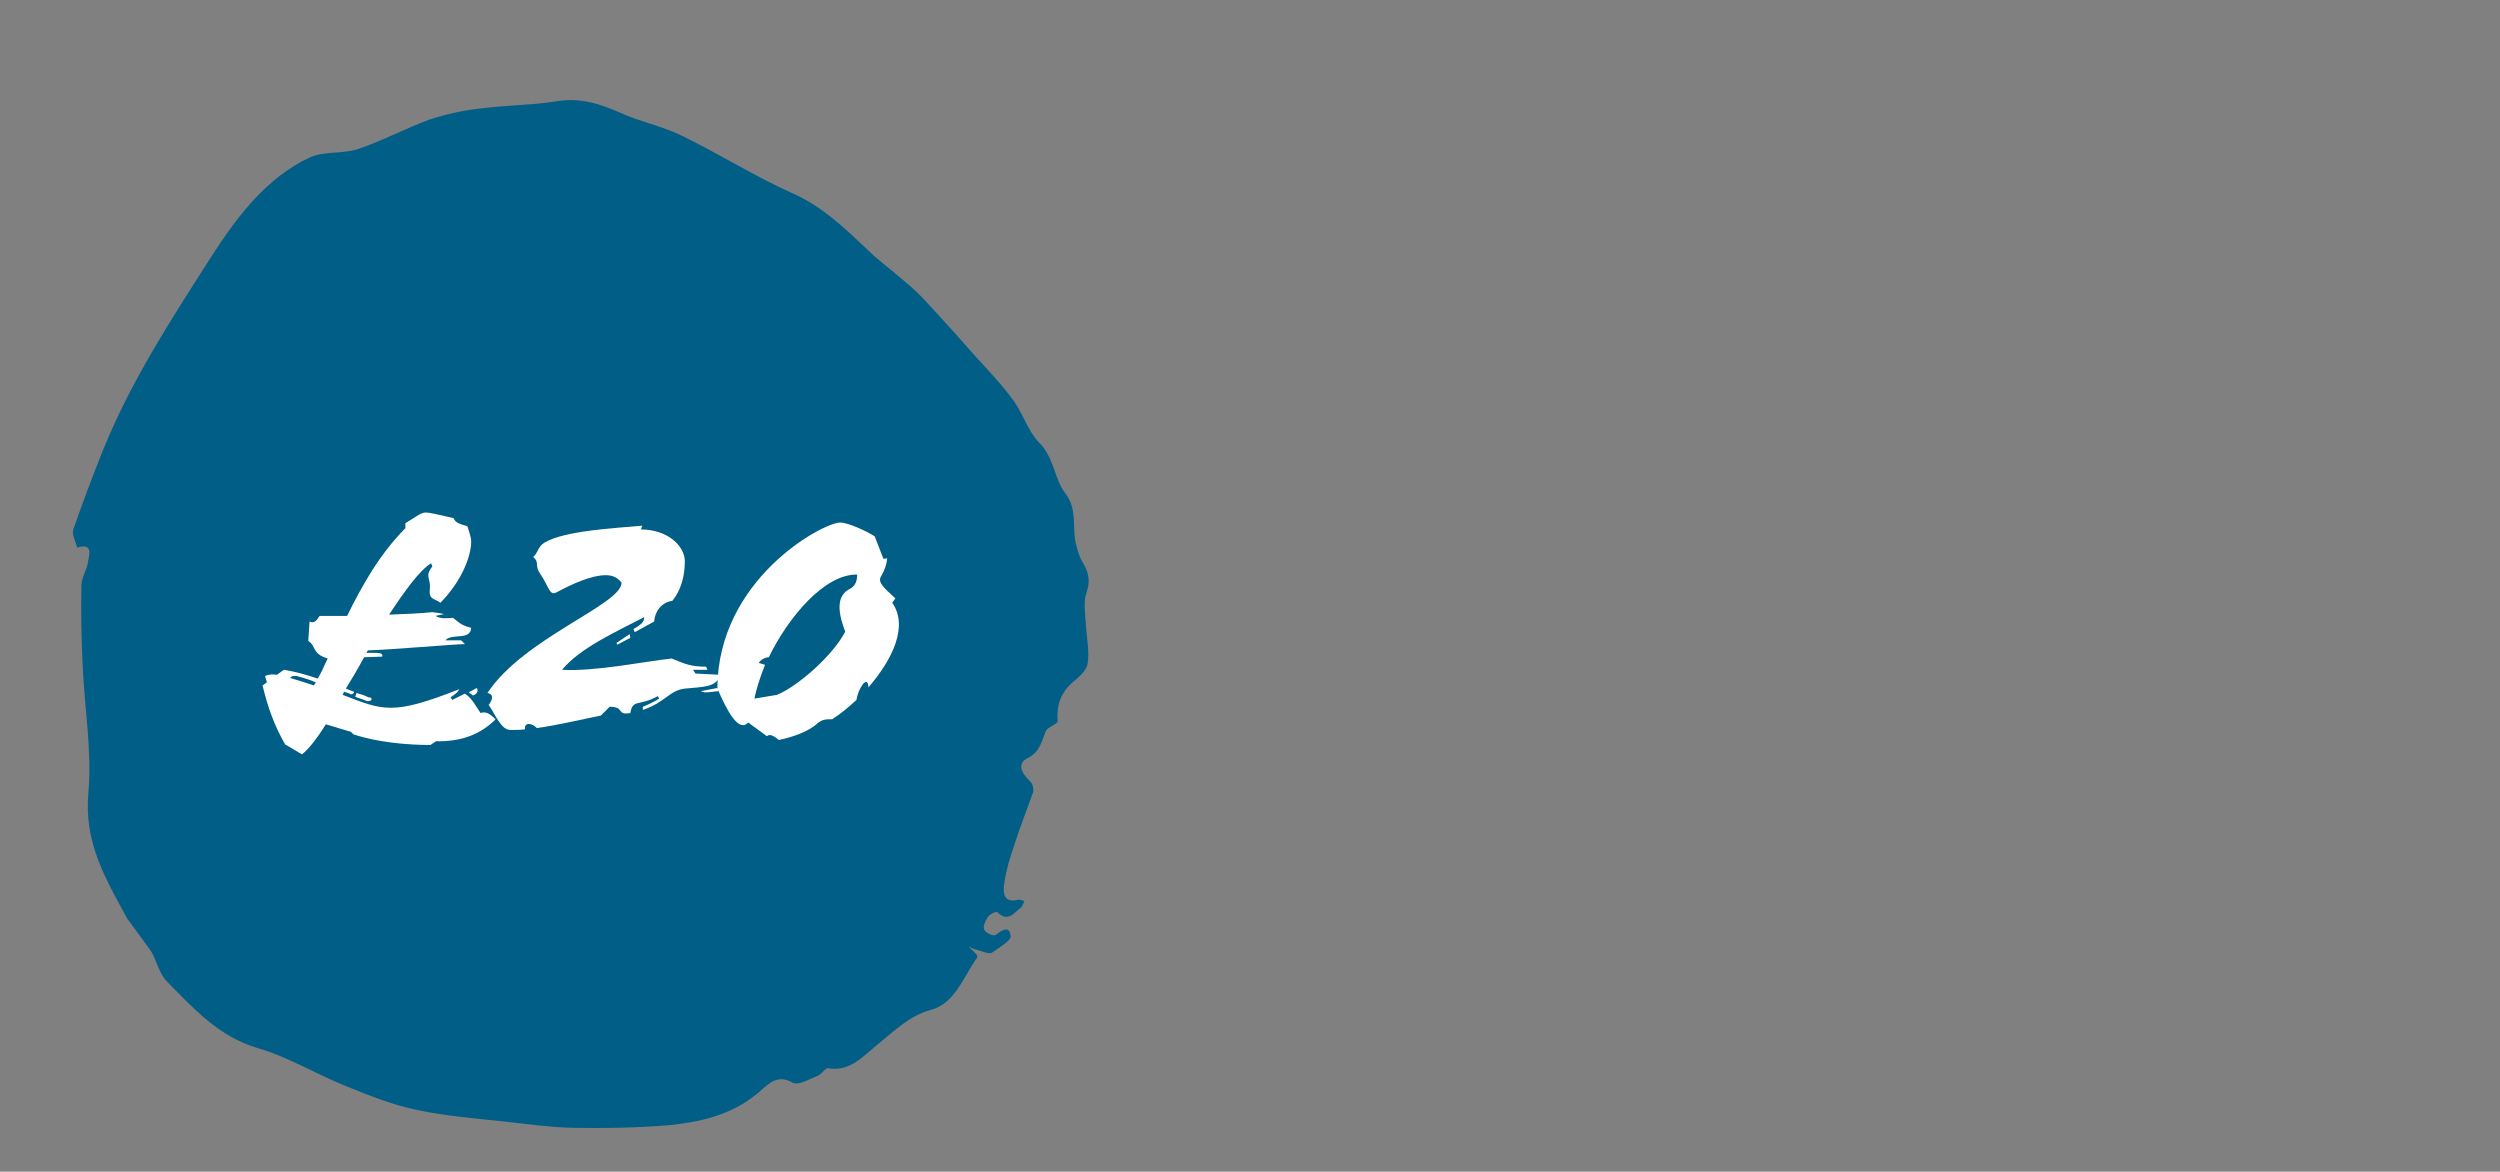 <?xml version="1.0" encoding="utf-8"?>
<!-- Generator: Adobe Illustrator 24.2.3, SVG Export Plug-In . SVG Version: 6.00 Build 0)  -->
<svg version="1.1" id="Layer_1" xmlns="http://www.w3.org/2000/svg" xmlns:xlink="http://www.w3.org/1999/xlink" x="0px" y="0px"
	 viewBox="0 0 399 187" style="enable-background:new 0 0 399 187;" xml:space="preserve">
<rect x="0" y="0" width="399" height="187" fill="#808080" stroke="none"/>
<style type="text/css">
	.st0{display:none;fill:#015E87;}
	.st1{display:none;}
	.st2{display:inline;fill:#FFFFFF;}
	.st3{fill:#015E87;}
	.st4{fill:#FFFFFF;}
</style>
<path class="st0" d="M84.2,16.5c-3.4-1.6-6.4,0.7-9.2,1.7c-4.6,1.6-8.8,4.7-13.3,6.7c-1.6,0.7-3.7,0.2-5.5-0.1c-0.3-0.1-0.5-2-0.5-3
	c-0.3-3.8-2.9-4.2-5-2.8c-1.3,0.8-1.5,3.7-2.3,5.6c0.2-0.1,0.5-0.4,0.7-0.4c1.3,0,2.7-0.3,3.9,0.2c0.5,0.2,0.5,2.1,0.4,3.1
	c-0.1,0.5-0.9,0.9-1.5,1.4c-0.2-0.6-0.4-1.2-0.6-1.9c-0.2-0.4-0.4-0.8-0.6-1.2c-0.4,0.3-0.8,0.6-1,1c-0.9,1.7-1.3,4.1-2.6,5.2
	c-5,4.3-8.3,10-11.8,15.5c-0.4,0.6-2,1-2.4,0.6c-1.4-1.1-1.3-0.8-2,0.8c-0.8,2-2.7,3.5-4.2,5c-0.3,0.3-1.5,0.2-1.7-0.2
	c-2.3-4-2.3,0.7-2.5,1c-1,1.8-1.6,3.9-2.4,5.9c-0.6,1.4-1.7,2.6-2.1,4.1c-0.9,2.9-3.6,4.9-2.6,8.9c0.5,1.8-2.1,4.4-3.1,6.7
	c-0.4,0.9-0.2,2-0.1,3c0,0.6,0.6,1.3,0.5,1.9c-0.8,4.7-2.2,9.3-2.5,14.1c-0.3,4.8,0.2,9.7,0.6,14.5c0.3,3,0.9,6,1.4,9
	c0.7,4.2,1.4,8.4,2.2,12.6c0.1,0.5,0.8,0.9,1.2,1.4c1.7,1.8,3.4,3.5,4.9,5.4c0.3,0.4,0.3,1.7-0.1,2c-2.9,2.9,0.1,4.8,1.4,6.1
	c3.9,4,8.3,7.5,12.5,11.2c2.7,2.4,5.2,5,8.1,7c2.9,2,6.2,3.3,9.4,4.7c3.4,1.5,6.7,3.7,10.3,4.2c8.4,1.3,17,2,25.5,2.4
	c5.4,0.3,10.9-0.2,16.3-0.7c3.5-0.3,7-1.2,10.4-2.1c11.9-3.1,21.9-10.3,32-17.2c8.1-5.5,14.4-12.3,16.7-23c2-9.7,5.7-18.9,8.2-28.5
	c1.1-4.4,1.8-9.1,1.5-13.6c-0.4-5.9-1.7-11.8-3-17.6c-1-4.1-2.5-8.2-4.1-12.1c-1.1-2.6-2.1-5.7-4.1-7.4c-9.1-8-17-17.6-27.9-23.2
	c-3.7-1.9-7-4.7-10.7-6.7c-5.2-2.7-10.4-5.7-16-7.2C99.7,18.5,92.2,17.8,84.2,16.5"/>
<g class="st1">
	<path class="st2" d="M83.3,117.9l-0.9,0.6c-3.6,0-8.4-0.4-12.2-1.7l-0.4-0.4c-1.4-0.4-2.6-0.8-4-1.2c-1.4,2.3-2.8,4-3.8,4.8
		l-2.7-1.6c-1.7-3-2.7-5.7-3.6-9.3l0.7-0.5l-0.3-1c0.6-0.3,1.3-0.3,1.9-0.2l1.1-0.8c1.9,0.3,3.6,0.8,5.4,1.4c0.5-0.9,1-2,1.6-3.2
		c-2.6-0.8-1.8-2-3.1-2.8l0.2-3.1c0.8,0.4,1.2-0.3,1.6-0.9h4.4c2.3-4.7,5.2-9.8,9.2-13.9v-0.8c1.4-0.8,2.4-1.7,3.2-1.7
		c0.8,0,2.3,0.4,4.5,0.9c0.3,0.8,1,0.9,2.1,1.3c0.2,0.7,0.6,1.7,0.6,2.4c0,2.4-1.5,6.3-4.9,9.7c-1-0.7-1.9-0.5-1.7-2.1
		c0.2-1.8-0.9-1.9,0.4-3.6l-0.2-0.5c-1.9,1.2-4.2,4.3-6.7,8.2c2.6-0.1,5.1-0.2,6.9-0.4c0.8,0.1,1.4,0.2,1.9,0.3l-1.4,0.3
		c0.8,0.5,1.9,0.4,2.8,0.3c0.8,0.5,1.2,1.2,2.9,1.6c-0.1,2.1-3.2,0.8-4.1,2h2.5l0.5,0.5c-1.5,0-11.7,0.9-15.4,1l-0.2,0.4h1.6
		c0.4,0,1.1,0.1,0.9,0.5l-2.9,0.1c-0.9,1.7-1.9,3.4-2.9,4.9c0.3,0.1,0.7,0.3,1,0.4c0.8,0.1-0.2,0.8-0.4,0.4l-0.9-0.3l-0.2,0.5
		c6.5,2.5,7.9,3.2,18.5-0.9c-0.2,0.5-0.8,0.9-1.4,1.3l0.3,0.4l2-1c1.3,0.9,1.6,2,2.5,3.1c1.1-0.4,1.8,0.5,2.4,1
		C90.5,116.8,87.3,118,83.3,117.9z M61.2,107.5c-0.7-0.1-1,0.1-1.1,0.3c1.4,0.4,2.6,0.8,3.8,1.2c0.1-0.2,0.2-0.3,0.3-0.5
		C62.8,108,61.5,107.6,61.2,107.5z M72.4,111.5c-0.4-0.2-1.2-0.4-1.9-0.7l0.2-0.6c0.7,0.2,1.4,0.4,1.9,0.7
		C73.3,110.8,73.3,111.7,72.4,111.5z M89.3,110.7l-0.7-0.5l1.3-0.7C90.1,110,89.8,110.4,89.3,110.7z"/>
	<path class="st2" d="M107.1,90.6c-0.9,0.9-1.9,2.1-1.6,3.5l0.8,4c0.4,2.4,3.1,2.6,5.6,3.8c1.4,2.1,2.1,4.7,2,7.2
		c-0.2,4-5.7,7.5-10.9,9.3c-4.5,0-6.9-1-10.1-4.3c0-0.2,0-0.5-0.1-0.8l2,1c-0.4-1-1.2-1.3-2.1-2c-0.1-0.3-0.1-0.8-0.1-1.1l1.5-1.3
		l1.5,0.7c1.4,0.7,0.6,2.1,1.8,2.1c0.4,0,7.9-2.5,8.4-7.6c-1.1-3.2-3.9-4.3-7-6.2l-1.6-5.9l-3.1,0.4c-1-2.8,0.6-4.5,2.2-6.3l1.5-0.3
		c0.3-1.2,1.2-2.6,1.8-3.8c0.8,0,1.3-0.2,1.6-0.2c0.5,0,1,0.2,2.3,1l19.1-4.1c2.2,0.4,3.9,3,3.9,3.8c0,0.4-0.2,0.8-0.4,1.1l0.9,2.2
		C121.3,90,111.9,89.7,107.1,90.6z M107.7,114.4c-1.3,0-1.5,0.5-2.8,2.1l2.8-1.4V114.4z M125,84.9l-2.9,1l-0.3,0.6l3.4-1L125,84.9z"
		/>
</g>
<path class="st0" d="M166.8,93.2c-3.1,0.1-2.8,2.4-2.5,4.1c0.5,3-0.4,5-2.6,6.7c-0.4,0.3-1,0.8-1.1,1.2c-0.8,4.3-2.7,8.3-2.3,13
	c0.2,2.6-0.2,5.7-1.2,8c-1,2-1.3,3.9-1.4,6c0,0.3-0.7,0.7-1.1,0.8c-0.5,0.1-1,0-1.5,0c0.3,0.5,0.8,1,1,1.6c0.2,1,0.7,2.7,0.3,3
	c-3.1,2.4-3.9,6.1-5.3,9.5c-0.9,2.3-3.4,3.8-5.3,5.6c-0.8,0.8-1.7,1.4-2.4,2.3c-1.3,1.6-2,3.5-4.8,3.6c-1.3,0.1-2.4,3.3-3.8,4.9
	c-2.2,2.5-4.2,5.6-6.9,7.2c-2.3,1.3-5.5,0.6-8.3,1c-1.2,0.2-2.5,0.6-3.4,1.4c-3,3-6.7,3.6-10.5,4.2c-5.7,0.8-11.5,1.5-17.3,2.1
	c-2.7,0.3-5.3,0.7-8,0.6c-1.9-0.1-3.8-1-5.7-1.3c-7.6-1.2-15.2-2.3-22.8-3.6c-1.5-0.3-2.9-1.6-4.2-2.5c-5.3-3.4-11.4-5.8-15.1-11.4
	c-3.3-4.9-6.4-9.9-8.8-15.3c-3.1-7-5.5-14.4-7.9-21.7c-1-3.1-1.6-6.4-2-9.6c-1-8.5,0-17,2-25.3c1.1-4.6,2.7-9.1,3.9-13.7
	c1.6-6.7,3.8-13,7.3-18.8c1.7-2.9,3.5-5.8,5.6-8.4c4.5-5.5,9-11,13.9-16.2c2.9-3.2,6.3-5.9,9.8-8.4c2.9-2.1,6-3.5,9.9-2.8
	c4.3,0.8,8.7-0.2,12.5-2.4c6-3.6,12.2-2,18.3-1.3c5.6,0.7,11.2,1.8,16.7,3.2c5.2,1.3,11,0.8,15.1,5.6c0.6,0.7,1,1.7,1.5,2.5
	c0.2,0.2,0.6,0.5,0.7,0.5c2.2-1.4,2.9,0.5,3.9,2c0.3,0.4,0.9,0.6,1.4,0.8c0.3,0.1,1,0,1.1,0.1c0.9,4.8,5.7,3,8,5.3
	c0.8,0.8,2.1,0.9,3,1.6c3.5,2.5,7.2,4.8,10.3,7.7c1.5,1.4,2.1,4,2.6,6.2c0.5,2.3,1.4,4,2.7,5.9c1.2,1.7,1.2,4.4,2.3,6.3
	c2.3,3.7,3,7-0.8,10.1c-0.4,0.3-0.5,1.7-0.2,2.3c1.6,3.3,2.8,6.5,0,9.9c-0.6,0.8-0.2,2.6-0.3,3.9c0.7-0.3,1.3-0.7,2-1
	c0.3-0.1,0.6-0.1,0.9-0.1c0.6,0.2,1.2,0.4,1.9,0.6c-0.3-0.6-1-1.3-0.8-1.7c1.2-3.2,0-6.5,0.6-9.7c0-0.2,1.1-0.4,1.1-0.3
	c1.4,2.8,3.6,5.6,3.9,8.6c0.4,2.9,1.5,5.1,2.5,7.6c0.8,2-0.6,5-0.9,7.5c-0.2,1.9,0,3.8-0.2,5.7c-0.3,2.5-0.8,5.1-1.3,7.6
	c-0.1,0.3-1,0.6-1.3,0.5c-0.5-0.4-1.2-1.1-1.2-1.7c0.1-3.3,0.4-6.6,0.6-9.9c0-0.1,0-0.3,0-0.3c2.4-3.5-0.2-4.4-2.4-5.7
	c-0.4-0.2-0.6-1.3-0.6-2c0-1.2,0.2-2.4,0.4-3.7C167.8,93.1,167.4,93.2,166.8,93.2"/>
<g class="st1">
	<path class="st2" d="M79.2,118.2l-0.9,0.6c-3.7,0-8.5-0.4-12.3-1.7l-0.4-0.4c-1.4-0.4-2.7-0.8-4-1.2c-1.4,2.3-2.8,4-3.8,4.8
		l-2.7-1.6c-1.7-3-2.7-5.7-3.6-9.4l0.7-0.5l-0.3-1c0.6-0.3,1.3-0.3,1.9-0.2l1.1-0.8c1.9,0.3,3.7,0.8,5.4,1.4c0.6-0.9,1.1-2,1.6-3.2
		c-2.7-0.8-1.8-2-3.1-2.8l0.2-3.1c0.8,0.4,1.2-0.3,1.6-0.9h4.4c2.3-4.8,5.2-9.9,9.3-14v-0.8c1.4-0.8,2.4-1.7,3.2-1.7
		c0.8,0,2.3,0.4,4.5,0.9c0.3,0.8,1.1,0.9,2.2,1.3c0.2,0.7,0.6,1.7,0.6,2.4c0,2.4-1.5,6.4-4.9,9.8c-1.1-0.7-1.9-0.5-1.7-2.2
		c0.2-1.8-0.9-1.9,0.4-3.6l-0.2-0.5c-1.9,1.2-4.3,4.4-6.7,8.2c2.6-0.1,5.1-0.2,6.9-0.4c0.8,0.1,1.4,0.2,1.9,0.3l-1.4,0.3
		c0.8,0.5,1.9,0.4,2.8,0.3c0.8,0.6,1.2,1.2,2.9,1.6c-0.1,2.1-3.2,0.8-4.1,2h2.5l0.6,0.6c-1.5,0-11.8,0.9-15.5,1l-0.2,0.4h1.6
		c0.4,0,1.1,0.1,0.9,0.6l-2.9,0.1c-0.9,1.7-1.9,3.4-2.9,5c0.3,0.1,0.7,0.3,1,0.4c0.8,0.1-0.2,0.8-0.4,0.4l-0.9-0.3l-0.2,0.5
		c6.5,2.5,7.9,3.3,18.6-0.9c-0.2,0.5-0.8,0.9-1.4,1.3l0.3,0.4l2-1c1.3,0.9,1.7,2,2.5,3.1c1.1-0.4,1.8,0.5,2.4,1
		C86.4,117,83.3,118.3,79.2,118.2z M57,107.7c-0.7-0.1-1.1,0.1-1.1,0.3c1.4,0.4,2.7,0.8,3.8,1.2c0.1-0.2,0.2-0.3,0.3-0.5
		C58.6,108.2,57.3,107.8,57,107.7z M68.3,111.8c-0.4-0.2-1.2-0.4-1.9-0.7l0.2-0.6c0.7,0.2,1.4,0.4,1.9,0.7
		C69.2,111.1,69.2,111.9,68.3,111.8z M85.2,110.9l-0.7-0.5l1.3-0.7C86.1,110.2,85.8,110.6,85.2,110.9z"/>
	<path class="st2" d="M95.9,118.8l-1.5,0.9c-0.1-0.1-0.2-0.3-0.4-0.4l1.4-3.9c-1.2-0.2-1.7,1.7-2,3.4c-0.8-0.7-1.8-1.4-2.4-1.9
		c0-0.9-0.2-1.2-1.1-0.6c-0.1-0.8-0.3-1.5-0.3-2.2c0-0.7,1.1-1.3,1.1-2.5c0-3.7,4-12.9,6.9-17.8c-0.9-0.1-3.7,1.3-5.3,2.2
		c-2.2-2.2-3.8-6.9-0.8-7.6c4-1.1,7.9-3.7,12-4.8c1.3,0,2.7,0.6,3.3,0.8c0.4,1.4,0.8,3.2,1,5.3C103,101.7,99.2,105.4,95.9,118.8z"/>
	<path class="st2" d="M134.1,96c2.7,3.7,0.1,9-3.8,13.5c-0.1-2.2-1.7,0.3-1.9,2c-1.3,1.2-2.5,2.2-3.9,3.1c-0.7,0-1.5-0.1-2.4,0.7
		c-1.4,1.3-4.2,2.2-6.1,2.7c-0.6-0.5-1.4-1.1-1.9-0.6l-3-2.2c-1.5,1.7-3.4-1.9-4.9-5.4c0-17.4,16.9-26.6,19.7-26.6
		c1.2,0,4.2,1.3,5.5,2.2l1.4,3.7l0.6-0.1c-0.1,1-0.4,1.9-1.1,2.9c-0.6,1,0.7,2,2.3,3.5L134.1,96z M114.4,104.7
		c-0.6,0-1.3,0.4-1.6,0.9l1.1,0.3c-0.8,2-1.4,3.9-1.7,5.4l3.6-0.6c3.2-1.3,9-6.2,10.9-10.1c-1.4-3.7-1.2-5.9,0.7-6.9
		c1-0.5,1.2-1.4,1.2-2.3C123.3,91.4,117.4,98.3,114.4,104.7z"/>
</g>
<path class="st3" d="M20.3,146.6c-3.4-6.3-6.9-12-6.2-20c0.6-6.7-0.6-13.5-0.9-20.2c-0.2-4.3-0.3-8.7-0.2-13c0-1.2,0.8-2.3,1-3.5
	c0.2-1.3,1-3.3-1.7-2.5c-0.2-1-0.9-2.1-0.6-2.9c1.5-4.3,3.1-8.6,4.8-12.8c4.5-11.1,11-21,17.4-31c4-6.2,8.7-12.4,15.6-15.6
	c2.3-1,5.1-0.5,7.6-1.3c3.9-1.3,7.6-3.3,11.4-4.7c2.7-0.9,5.5-1.5,8.3-1.8c3.9-0.5,7.9-0.5,11.8-1.1c3.8-0.7,7,0.3,10.4,1.8
	c3.1,1.4,6.6,2.1,9.7,3.6c6,2.9,11.8,6.6,17.9,9.3c4.7,2.1,8.3,5.6,11.9,9c1.5,1.5,3.2,2.7,4.8,4.1c1.3,1.1,2.7,2.2,3.9,3.5
	c2.9,3.1,5.7,6.2,8.5,9.4c2.1,2.3,4.3,4.6,6.1,7.1c1.5,2.1,2.3,4.9,4.1,6.7c2.3,2.3,2.4,5.8,4.1,8c2.1,2.7,1,5.7,1.8,8.4
	c0.2,0.8,0.5,1.8,0.9,2.5c1,1.6,1.4,3,0.7,5c-0.5,1.5-0.2,3.3-0.1,5c0.1,2.1,0.6,4.2,0.3,6.2c-0.1,1.1-1.3,2.2-2.3,3
	c-2,1.7-2.7,3.7-2.5,6.3c0,0.5-1.6,0.9-1.9,1.6c-0.7,1.7-0.9,3.3-2.9,4.3c-1.6,0.8-1.2,2.2,0.5,3.8c0.3,0.3,0.5,1.1,0.4,1.6
	c-1,2.8-2.1,5.6-3,8.4c-0.7,2-1.3,4-1.6,6.1c-0.3,1.6-0.1,3.3,2.2,2.7c0.3-0.1,0.7,0.2,1,0.2c-0.2,0.4-0.3,0.8-0.5,1
	c-1.1,0.8-2.1,2.5-3.8,0.8c-0.2-0.2-1.2,0.3-1.5,0.7c-0.4,0.6-0.9,1.6-0.6,2.1c0.2,0.5,1.5,1.1,1.8,0.8c1-0.7,2.2-1.6,2.4,0.2
	c0.1,0.7-1.8,1.8-2.9,2.6c-0.4,0.3-1.2,0-1.8-0.2c-0.7-0.2-1.4-0.4-2-0.7c0.4,0.4,0.9,0.8,1.3,1.3c0.1,0.1,0.1,0.4,0,0.5
	c-2.2,3.1-3.5,7.3-7.4,8.3c-3.3,0.9-5.6,3.2-8.2,5.3c-2.4,1.9-4.5,4.6-8.1,4c-0.5-0.1-1.1,1-1.7,1.2c-1.3,0.5-3.1,1.6-4,1.1
	c-2.6-1.5-4,0.4-5.6,1.7c-4.2,3.5-9.2,4.6-14.3,5.1c-5.1,0.4-10.2,0.5-15.3,0.4c-3.6-0.1-7.2-0.6-10.8-1c-4.7-0.5-9.6-0.9-14.2-1.9
	c-3.8-0.8-7.5-2.3-11.2-3.8c-4.7-1.9-9.1-4.6-13.9-6c-6.2-1.8-10.3-6.3-14.6-10.7c-1.2-1.2-1.6-3.3-2.5-4.8
	C22.9,150.1,21.6,148.4,20.3,146.6"/>
<g>
	<path class="st4" d="M69.6,118.3l-0.9,0.6c-3.6,0-8.4-0.4-12.3-1.7l-0.4-0.4c-1.4-0.4-2.6-0.8-4-1.2c-1.4,2.3-2.8,4-3.8,4.8
		l-2.7-1.6c-1.7-3-2.7-5.7-3.6-9.4l0.7-0.5l-0.3-1c0.6-0.3,1.3-0.3,1.9-0.2l1.1-0.8c1.9,0.3,3.6,0.8,5.4,1.4c0.6-0.9,1-2,1.6-3.2
		c-2.6-0.8-1.8-2-3.1-2.8l0.2-3.1c0.8,0.4,1.2-0.3,1.6-0.9h4.4c2.3-4.7,5.2-9.9,9.3-14v-0.8c1.4-0.8,2.4-1.7,3.2-1.7
		c0.8,0,2.3,0.4,4.5,0.9c0.3,0.8,1,0.9,2.2,1.3c0.2,0.7,0.6,1.7,0.6,2.4c0,2.4-1.5,6.3-4.9,9.8c-1-0.7-1.9-0.5-1.7-2.2
		c0.2-1.8-0.9-1.9,0.4-3.6l-0.2-0.5c-1.9,1.2-4.2,4.4-6.7,8.2c2.6-0.1,5.1-0.2,6.9-0.4c0.8,0.1,1.4,0.2,1.9,0.3l-1.4,0.3
		c0.8,0.5,1.9,0.4,2.8,0.3c0.8,0.6,1.2,1.2,2.9,1.6c-0.1,2.1-3.2,0.8-4.1,2h2.5l0.6,0.6c-1.5,0-11.8,0.9-15.5,1l-0.2,0.4h1.6
		c0.4,0,1.1,0.1,0.9,0.6l-2.9,0.1c-0.9,1.7-1.9,3.4-2.9,5c0.3,0.1,0.7,0.3,1,0.4c0.8,0.1-0.2,0.8-0.4,0.4l-0.9-0.3l-0.2,0.5
		c6.5,2.5,7.9,3.3,18.6-0.9c-0.2,0.5-0.8,0.9-1.4,1.3l0.3,0.4l2-1c1.3,0.9,1.7,2,2.5,3.1c1.1-0.4,1.8,0.5,2.4,1
		C76.7,117.2,73.6,118.4,69.6,118.3z M47.4,107.9c-0.7-0.1-1,0.1-1.1,0.3c1.4,0.4,2.6,0.8,3.8,1.2c0.1-0.2,0.2-0.3,0.3-0.5
		C49,108.3,47.7,108,47.4,107.9z M58.6,111.9c-0.4-0.2-1.2-0.4-1.9-0.7l0.2-0.6c0.7,0.2,1.4,0.4,1.9,0.7
		C59.5,111.2,59.5,112,58.6,111.9z M75.5,111l-0.7-0.5l1.3-0.7C76.4,110.3,76.1,110.8,75.5,111z"/>
	<path class="st4" d="M109.3,109.9c-2.5,0.3-3.1,2.2-6.7,3.4v-0.5c1-0.4,2-0.9,2.6-1.3l-0.2-0.4c-3.1,1.7-4,0.4-4.4,2.7
		c-2.3,0.4-0.8-1-3.3-1l-1.4,1.4c-3,0.6-6.7,1.5-10.2,2c-1-1-2.1-0.8-1.9,0.2c-0.8,0.1-1.6,0.1-2.3,0.1c-1.5,0-2.3-2.2-3.5-4
		c0.6-0.8,0.9-1.7-0.2-1.9c5.8-8.8,21.4-14.1,21.4-17.6c-0.6-0.8-1.4-1.2-2.5-1.2c-2.3,0-5.4,1.4-7.8,2.7c-1.2,0.7-1.2-0.7-2.6-2.8
		c-1.1-1.5-0.1-1.9-1.2-2.8c0.8-0.7,0.7-1.6,1.8-2.3c3.2-1.9,11.1-2.3,15.6-2.7l-0.2,0.6c4.2,0,7,2.6,7,5.1c0,2.3-0.6,4.6-2,6.3
		c-1.7,0.2-2.8,1.7-2.9,3.3l-3.1,1.7l-0.2-0.5c0.8-0.5,1.8-1,1.7-1.9c-4.6,2.4-10.2,4.9-13.1,8.4c5.3,0.3,12.9-1.3,17.5-1.8
		c2.2,0.9,3.1,1.3,5.5,1.3l0.2,0.5h-2.3l0.4,0.6l4,0.2C114.3,109.8,112.1,109.6,109.3,109.9z M98.5,102.9l-0.1-0.3l2.1-1.4l0.1,0.6
		L98.5,102.9z M111.9,110.3l2.6-0.5l0.2,0.5C113.6,110.4,112.3,110.7,111.9,110.3z"/>
	<path class="st4" d="M142.4,96.2c2.6,3.7,0.1,9-3.8,13.5c-0.1-2.2-1.7,0.3-1.9,2c-1.3,1.2-2.5,2.2-3.9,3.1c-0.7,0-1.5-0.1-2.4,0.7
		c-1.4,1.3-4.1,2.2-6.1,2.6c-0.6-0.5-1.4-1.1-1.9-0.6l-3-2.2c-1.5,1.7-3.4-1.9-4.9-5.4c0-17.4,16.8-26.5,19.6-26.5
		c1.2,0,4.1,1.3,5.5,2.2l1.4,3.6l0.6-0.1c-0.1,1-0.4,1.9-1,2.9c-0.6,1,0.7,2,2.3,3.5L142.4,96.2z M122.7,104.9
		c-0.6,0-1.3,0.4-1.6,0.9l1,0.3c-0.8,2-1.4,3.9-1.7,5.4l3.6-0.6c3.2-1.3,8.9-6.2,10.9-10.1c-1.4-3.6-1.2-5.8,0.7-6.8
		c1-0.5,1.2-1.4,1.2-2.3C131.6,91.6,125.8,98.5,122.7,104.9z"/>
</g>
</svg>
